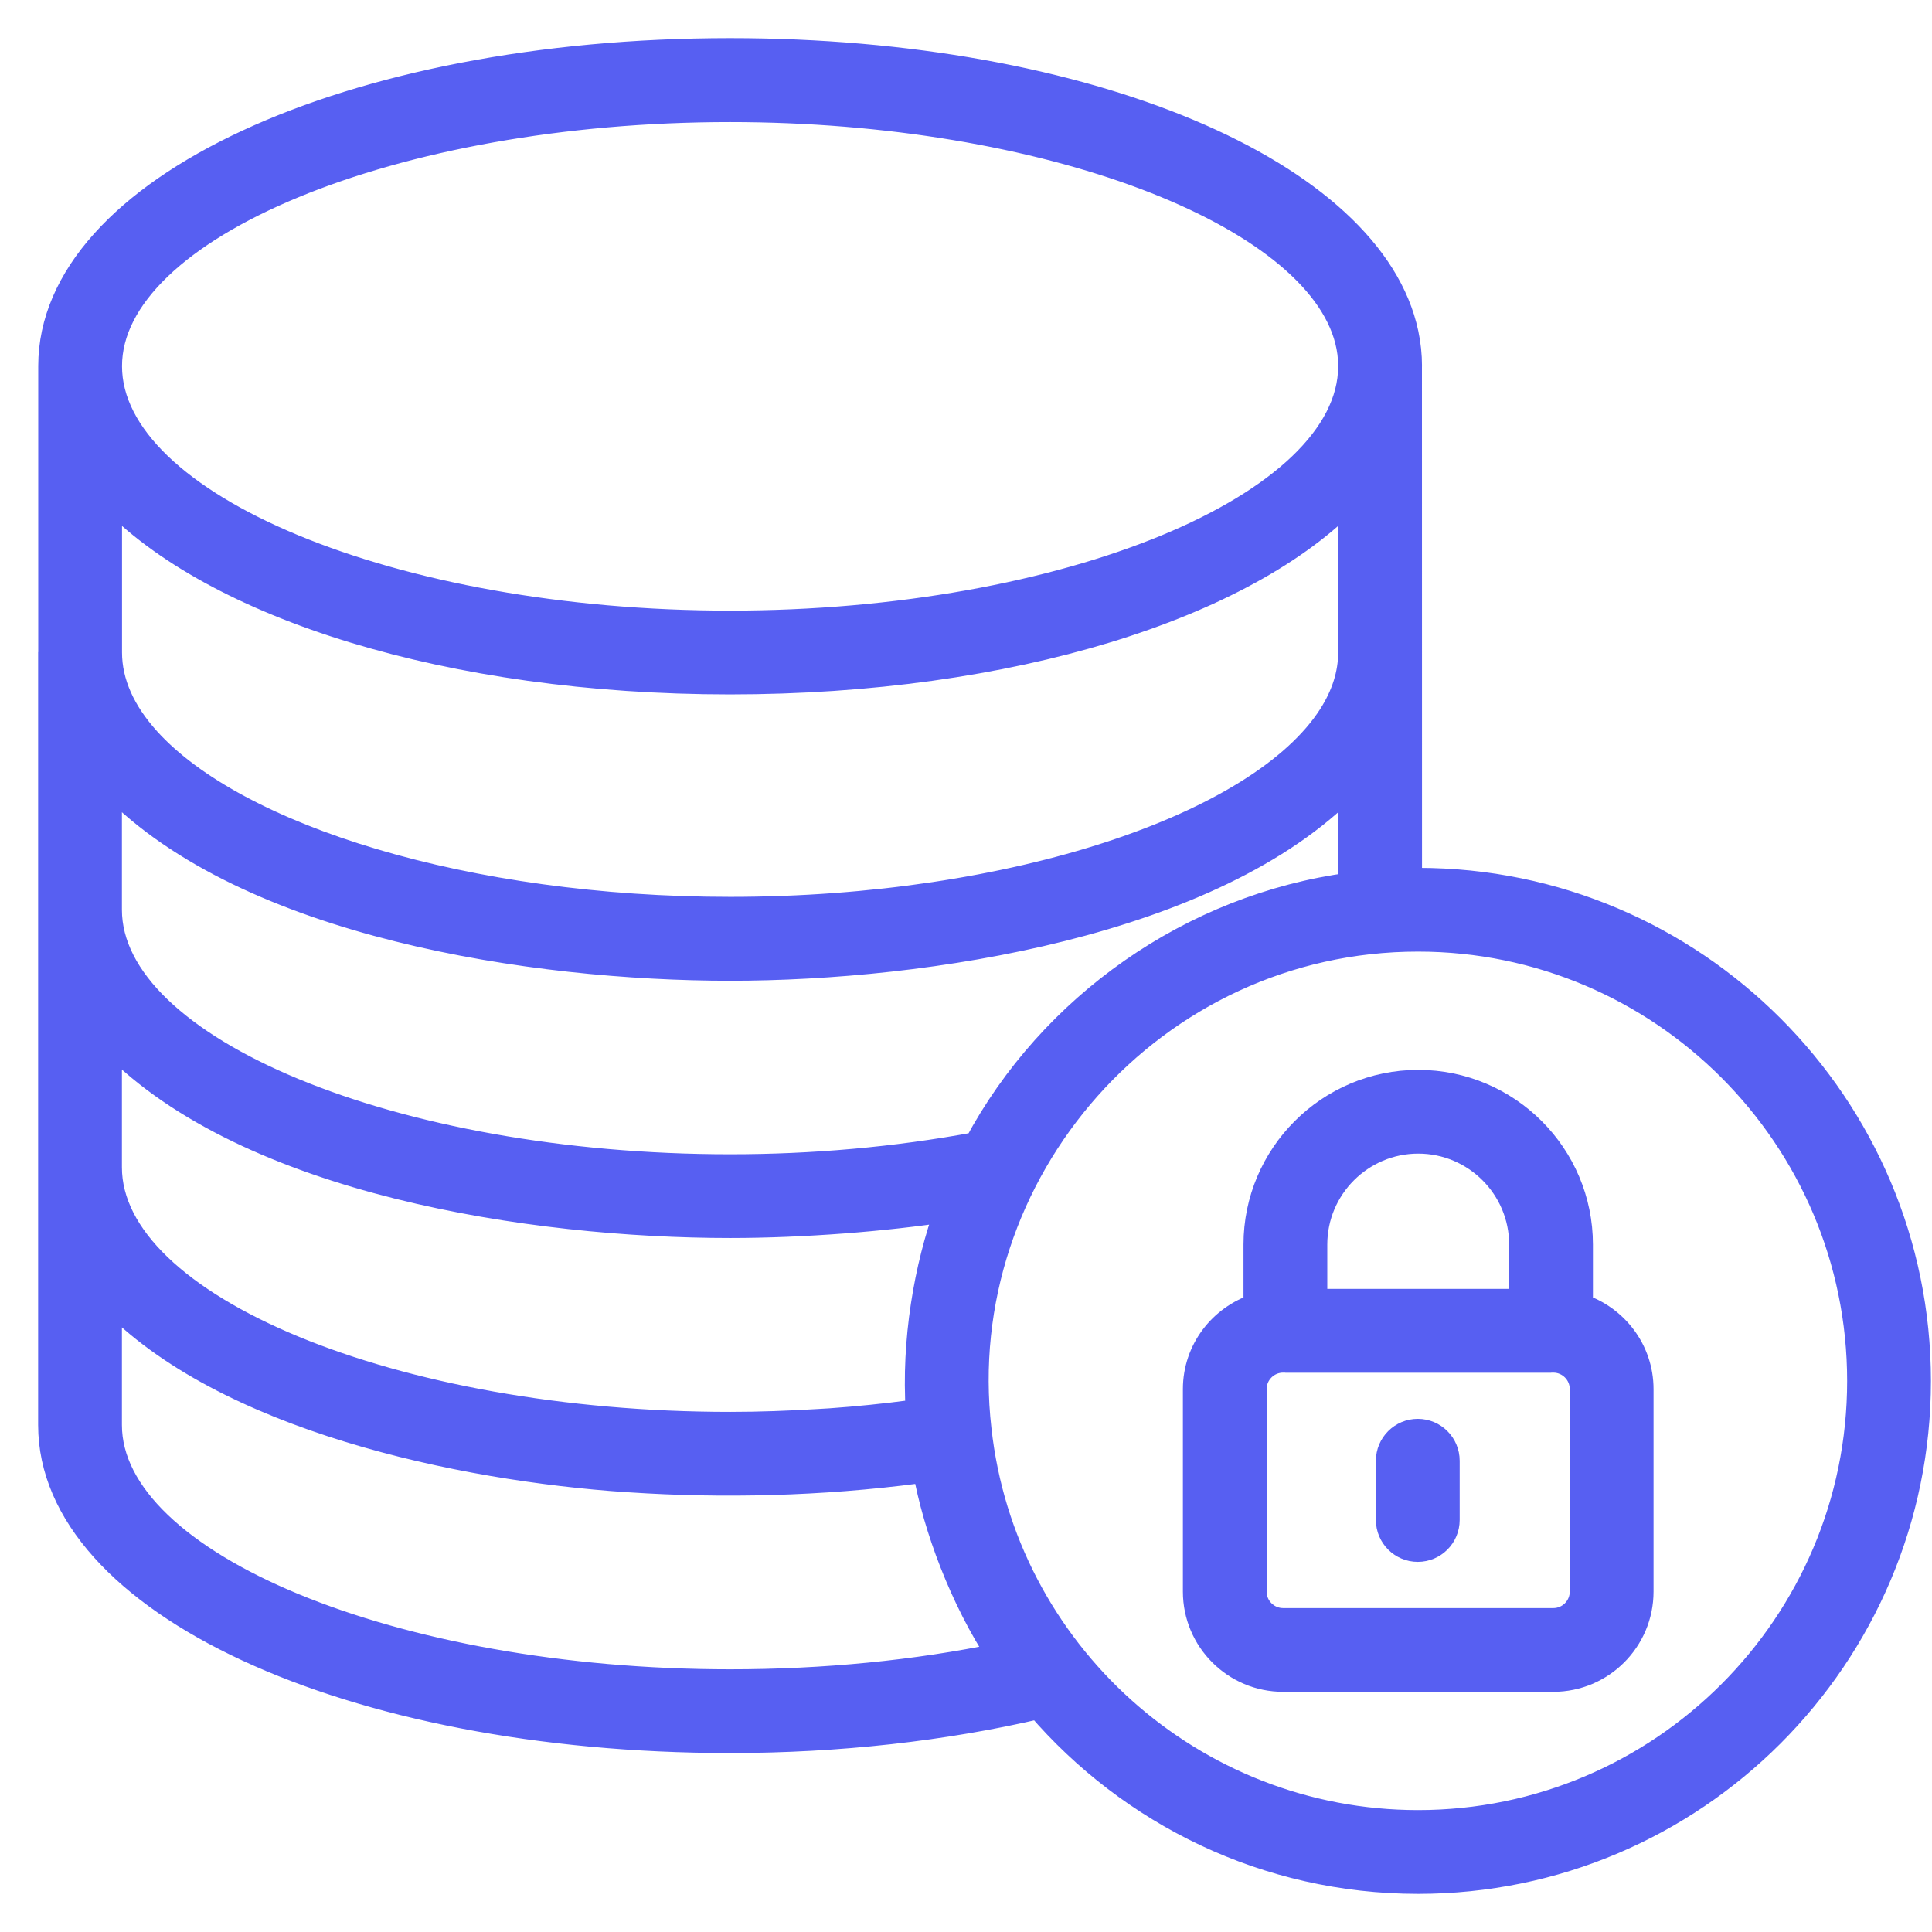 <svg xmlns="http://www.w3.org/2000/svg" width="38" height="38" viewBox="0 0 38 38" fill="none"><path d="M27.891 17.32C27.833 17.32 27.777 17.327 27.719 17.328C27.719 16.29 27.72 21.075 27.718 7.213C27.718 7.209 27.719 7.206 27.719 7.202C27.719 6.985 27.696 6.77 27.651 6.559C26.98 3.394 21.384 1 14.36 1C6.869 1 1.002 3.723 1.002 7.2V12.821C1.002 12.824 1 12.827 1 12.831V17.893V22.96V28.028C1 31.506 6.869 34.23 14.362 34.23C16.492 34.23 18.576 33.994 20.43 33.561C22.236 35.662 24.908 37 27.891 37C33.316 37 37.729 32.587 37.729 27.162C37.729 21.735 33.316 17.32 27.891 17.32ZM19.212 22.515C17.608 22.813 15.975 22.953 14.362 22.953C7.741 22.953 2.148 20.636 2.148 17.893V15.392C2.163 15.408 2.182 15.424 2.198 15.44C4.877 18.196 10.493 19.04 14.36 19.04C18.206 19.04 23.863 18.176 26.525 15.437C26.54 15.422 26.557 15.408 26.571 15.393V17.41C23.431 17.832 20.673 19.788 19.212 22.515ZM26.57 12.833C26.57 13.261 26.434 13.678 26.179 14.078C24.798 16.241 19.946 17.89 14.362 17.89C9.191 17.89 4.646 16.477 2.904 14.551C2.417 14.012 2.15 13.432 2.15 12.833V9.759C4.209 11.928 8.841 13.408 14.357 13.408C19.875 13.408 24.509 11.928 26.57 9.759V12.833ZM26.57 7.2V7.211C26.558 9.949 20.971 12.26 14.357 12.26C7.74 12.26 2.15 9.944 2.15 7.202C2.15 4.464 7.74 2.151 14.357 2.151C20.564 2.151 25.867 4.184 26.506 6.694C26.549 6.861 26.57 7.029 26.57 7.2ZM14.362 24.1C15.79 24.1 17.406 23.972 18.642 23.782C18.225 24.919 17.976 26.373 18.065 27.768C18.016 27.775 17.968 27.782 17.919 27.788C17.4 27.857 16.872 27.911 16.335 27.949C16.251 27.955 16.165 27.959 16.081 27.964C15.515 27.998 14.943 28.02 14.362 28.02C7.741 28.02 2.148 25.703 2.148 22.96V20.454C2.164 20.471 2.183 20.487 2.199 20.503C4.88 23.254 10.474 24.1 14.362 24.1ZM19.665 32.564C18.025 32.904 16.211 33.083 14.362 33.083C7.741 33.083 2.148 30.768 2.148 28.028V25.522C4.405 27.898 9.063 28.879 12.324 29.099C12.348 29.101 12.372 29.102 12.396 29.103C14.211 29.223 16.148 29.179 18.051 28.929C18.101 28.922 18.153 28.92 18.203 28.913C18.404 30.041 18.932 31.455 19.665 32.564ZM27.891 35.852C23.447 35.852 19.732 32.487 19.252 28.119C18.67 23.057 22.679 18.467 27.891 18.467C32.683 18.467 36.581 22.368 36.581 27.162C36.581 31.954 32.683 35.852 27.891 35.852Z" fill="#575FF2" stroke="#575FF2" stroke-width="0.5"></path><path d="M31.081 25.692V24.479C31.081 22.722 29.651 21.293 27.895 21.293C26.138 21.293 24.708 22.722 24.708 24.479V25.692C24.019 25.917 23.516 26.558 23.516 27.322V31.305C23.516 32.254 24.288 33.026 25.237 33.026H30.552C31.501 33.026 32.273 32.254 32.273 31.305V27.322C32.273 26.558 31.77 25.917 31.081 25.692ZM27.895 22.44C29.019 22.44 29.933 23.355 29.933 24.479V25.601H25.856V24.479C25.856 23.355 26.771 22.44 27.895 22.44ZM31.125 31.305C31.125 31.621 30.868 31.879 30.552 31.879H25.237C24.921 31.879 24.663 31.621 24.663 31.305V27.322C24.663 27.006 24.921 26.748 25.237 26.748H25.273C25.276 26.748 25.279 26.75 25.282 26.75H30.507C30.51 26.75 30.513 26.748 30.517 26.748H30.552C30.868 26.748 31.125 27.006 31.125 27.322V31.305Z" fill="#575FF2" stroke="#575FF2" stroke-width="0.5"></path><path d="M27.886 28.157C27.57 28.157 27.312 28.414 27.312 28.731V29.896C27.312 30.213 27.57 30.47 27.886 30.47C28.203 30.47 28.46 30.213 28.46 29.896V28.731C28.46 28.414 28.203 28.157 27.886 28.157Z" fill="#575FF2" stroke="#575FF2" stroke-width="0.5"></path></svg>